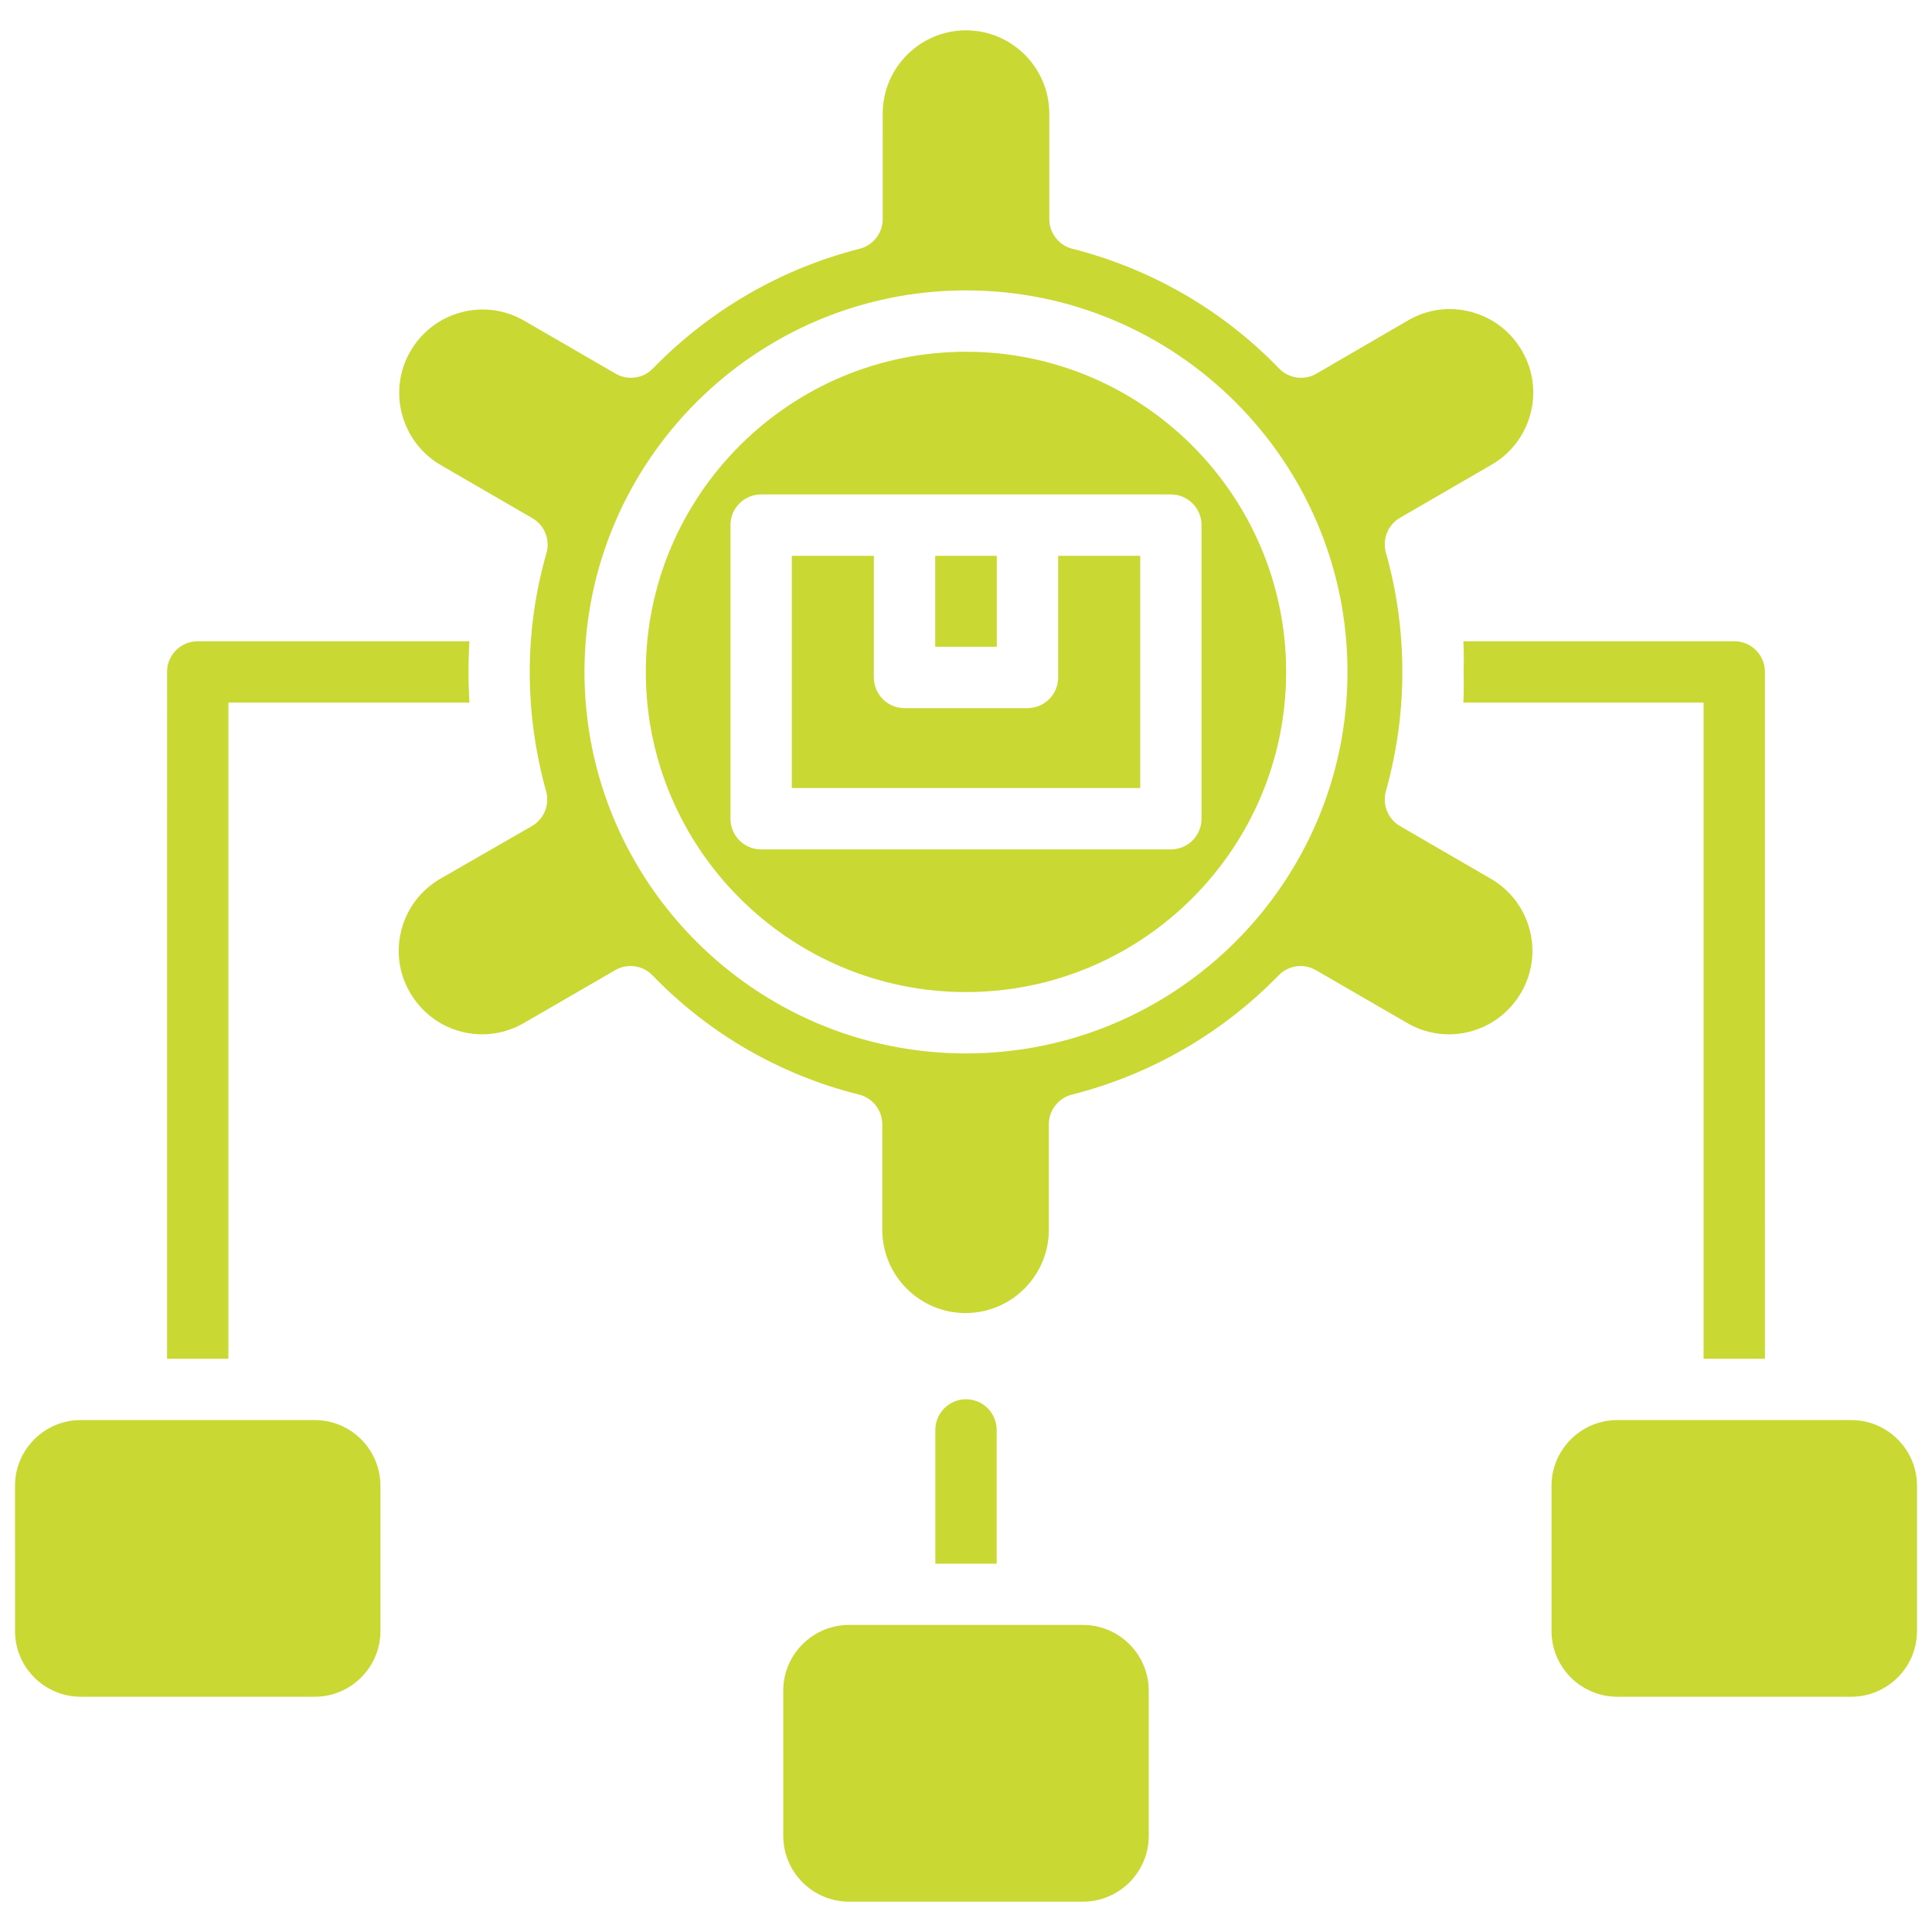 <svg width="100" height="100" viewBox="0 0 125 125" version="1.1" xmlns="http://www.w3.org/2000/svg" xmlns:xlink="http://www.w3.org/1999/xlink" xml:space="preserve" xmlns:serif="http://www.serif.com/" style="fill-rule:evenodd;clip-rule:evenodd;stroke-linejoin:round;stroke-miterlimit:2;"><g><path d="M62.501,105.133l-7.567,0c-2.347,0 -4.257,1.91 -4.257,4.256l0.001,9.392c-0,2.346 1.909,4.256 4.255,4.256l15.134,-0c2.347,-0 4.256,-1.91 4.256,-4.256l0,-9.392c0,-2.346 -1.909,-4.256 -4.256,-4.256l-7.566,0Zm-57.273,-13.256c-2.349,0 -4.257,1.91 -4.257,4.257l0.001,9.388c-0,2.349 1.906,4.257 4.255,4.257l15.132,-0c2.349,-0 4.256,-1.908 4.256,-4.257l0,-9.388c0,-2.347 -1.908,-4.256 -4.257,-4.256l-15.13,-0l0,-0.001Zm95.155,4.257l0,9.388c0,2.35 1.91,4.257 4.257,4.257l15.134,0c2.346,0 4.255,-1.907 4.255,-4.256l0,-9.389c0,-2.346 -1.91,-4.256 -4.256,-4.256l-15.133,-0c-2.347,-0 -4.257,1.91 -4.257,4.256Zm-39.867,5.036l0,-8.653c0,-1.096 0.889,-1.985 1.985,-1.985c1.096,0 1.984,0.889 1.984,1.985l0,8.653l-3.969,0Zm49.706,-13.256l0,-42.456l-15.544,0c0.033,-0.655 0.04,-1.312 0.015,-1.97l-0,-0.024c0.026,-0.66 0.02,-1.319 -0.013,-1.975l17.527,-0c1.096,-0 1.984,0.886 1.984,1.985l0.001,44.44l-3.97,0Zm-99.413,0l0.001,-44.44c0,-1.099 0.886,-1.985 1.982,-1.985l17.581,-0c-0.041,0.66 -0.061,1.322 -0.061,1.985c-0,0.662 0.02,1.324 0.061,1.984l-15.596,0l-0,42.456l-3.968,0Zm80.299,-67.189l-5.933,3.45c-0.787,0.457 -1.791,0.32 -2.424,-0.339c-3.638,-3.768 -8.262,-6.443 -13.366,-7.74c-0.881,-0.222 -1.496,-1.016 -1.496,-1.922l0,-6.82c0,-2.972 -2.42,-5.391 -5.388,-5.391c-2.972,0 -5.389,2.419 -5.389,5.391l0.001,6.82c-0,0.906 -0.619,1.7 -1.497,1.922c-5.073,1.287 -9.696,3.967 -13.371,7.745c-0.633,0.654 -1.631,0.791 -2.416,0.334l-5.91,-3.424c-1.249,-0.722 -2.701,-0.913 -4.089,-0.541c-1.39,0.375 -2.556,1.272 -3.28,2.523c-1.485,2.571 -0.597,5.876 1.983,7.367l5.913,3.427c0.788,0.455 1.162,1.391 0.909,2.267c-0.715,2.488 -1.08,5.07 -1.08,7.68c-0,2.6 0.356,5.197 1.059,7.724c0.243,0.874 -0.137,1.802 -0.923,2.252l-5.909,3.398c-1.248,0.721 -2.145,1.884 -2.518,3.274c-0.374,1.39 -0.183,2.843 0.541,4.091c0.723,1.25 1.886,2.148 3.276,2.523c1.391,0.371 2.843,0.18 4.091,-0.543l5.909,-3.422c0.309,-0.181 0.653,-0.269 0.994,-0.269c0.525,-0 1.042,0.21 1.426,0.607c3.65,3.779 8.268,6.443 13.356,7.71c0.887,0.219 1.507,1.015 1.507,1.924l0.001,6.823c-0,2.97 2.415,5.389 5.387,5.389c2.973,-0.001 5.388,-2.419 5.388,-5.389l0,-6.823c0,-0.907 0.618,-1.7 1.496,-1.922c5.095,-1.292 9.718,-3.962 13.372,-7.716c0.633,-0.654 1.63,-0.791 2.416,-0.334l5.911,3.424c1.248,0.721 2.7,0.912 4.088,0.541c1.39,-0.375 2.553,-1.272 3.279,-2.523c0.722,-1.248 0.912,-2.701 0.54,-4.091c-0.374,-1.39 -1.269,-2.553 -2.522,-3.277l-5.859,-3.398c-0.782,-0.455 -1.157,-1.383 -0.914,-2.254c0.695,-2.475 1.05,-5.017 1.066,-7.557c-0.005,-0.053 -0.007,-0.107 -0.007,-0.162c-0,-0.055 0.002,-0.109 0.007,-0.163c-0.014,-2.546 -0.369,-5.087 -1.064,-7.556c-0.244,-0.874 0.129,-1.801 0.915,-2.256l5.911,-3.424c1.254,-0.727 2.147,-1.889 2.521,-3.28c0.376,-1.388 0.181,-2.84 -0.54,-4.088c-0.722,-1.254 -1.889,-2.15 -3.276,-2.522c-1.39,-0.375 -2.844,-0.184 -4.092,0.54Zm-28.607,-1.936c13.611,-0 24.682,11.074 24.682,24.685c0.001,13.609 -11.071,24.683 -24.682,24.683c-13.612,-0 -24.686,-11.074 -24.686,-24.683c0.001,-13.611 11.074,-24.685 24.686,-24.685Zm-0,3.969c-11.424,0.001 -20.717,9.294 -20.717,20.716c0.001,11.42 9.294,20.713 20.717,20.713c11.423,-0 20.712,-9.293 20.712,-20.713c0.001,-11.422 -9.29,-20.715 -20.712,-20.716l-0,0Zm-13.255,9.232l26.509,-0c1.097,-0 1.985,0.889 1.985,1.984l-0,18.997c-0,1.098 -0.889,1.985 -1.985,1.985l-26.509,-0c-1.095,-0 -1.985,-0.886 -1.985,-1.985l0,-18.997c0,-1.096 0.889,-1.984 1.985,-1.984Zm17.232,13.826l-7.954,-0c-1.097,-0 -1.986,-0.887 -1.986,-1.985l0.001,-7.872l-5.308,0l0,15.028l22.541,-0l-0,-15.028l-5.309,0l-0,7.872c-0,1.098 -0.89,1.985 -1.985,1.985Zm-5.97,-9.857l0,5.887l3.985,-0l0,-5.887l-3.985,0Z" style="fill:#cad833;"/></g></svg>
